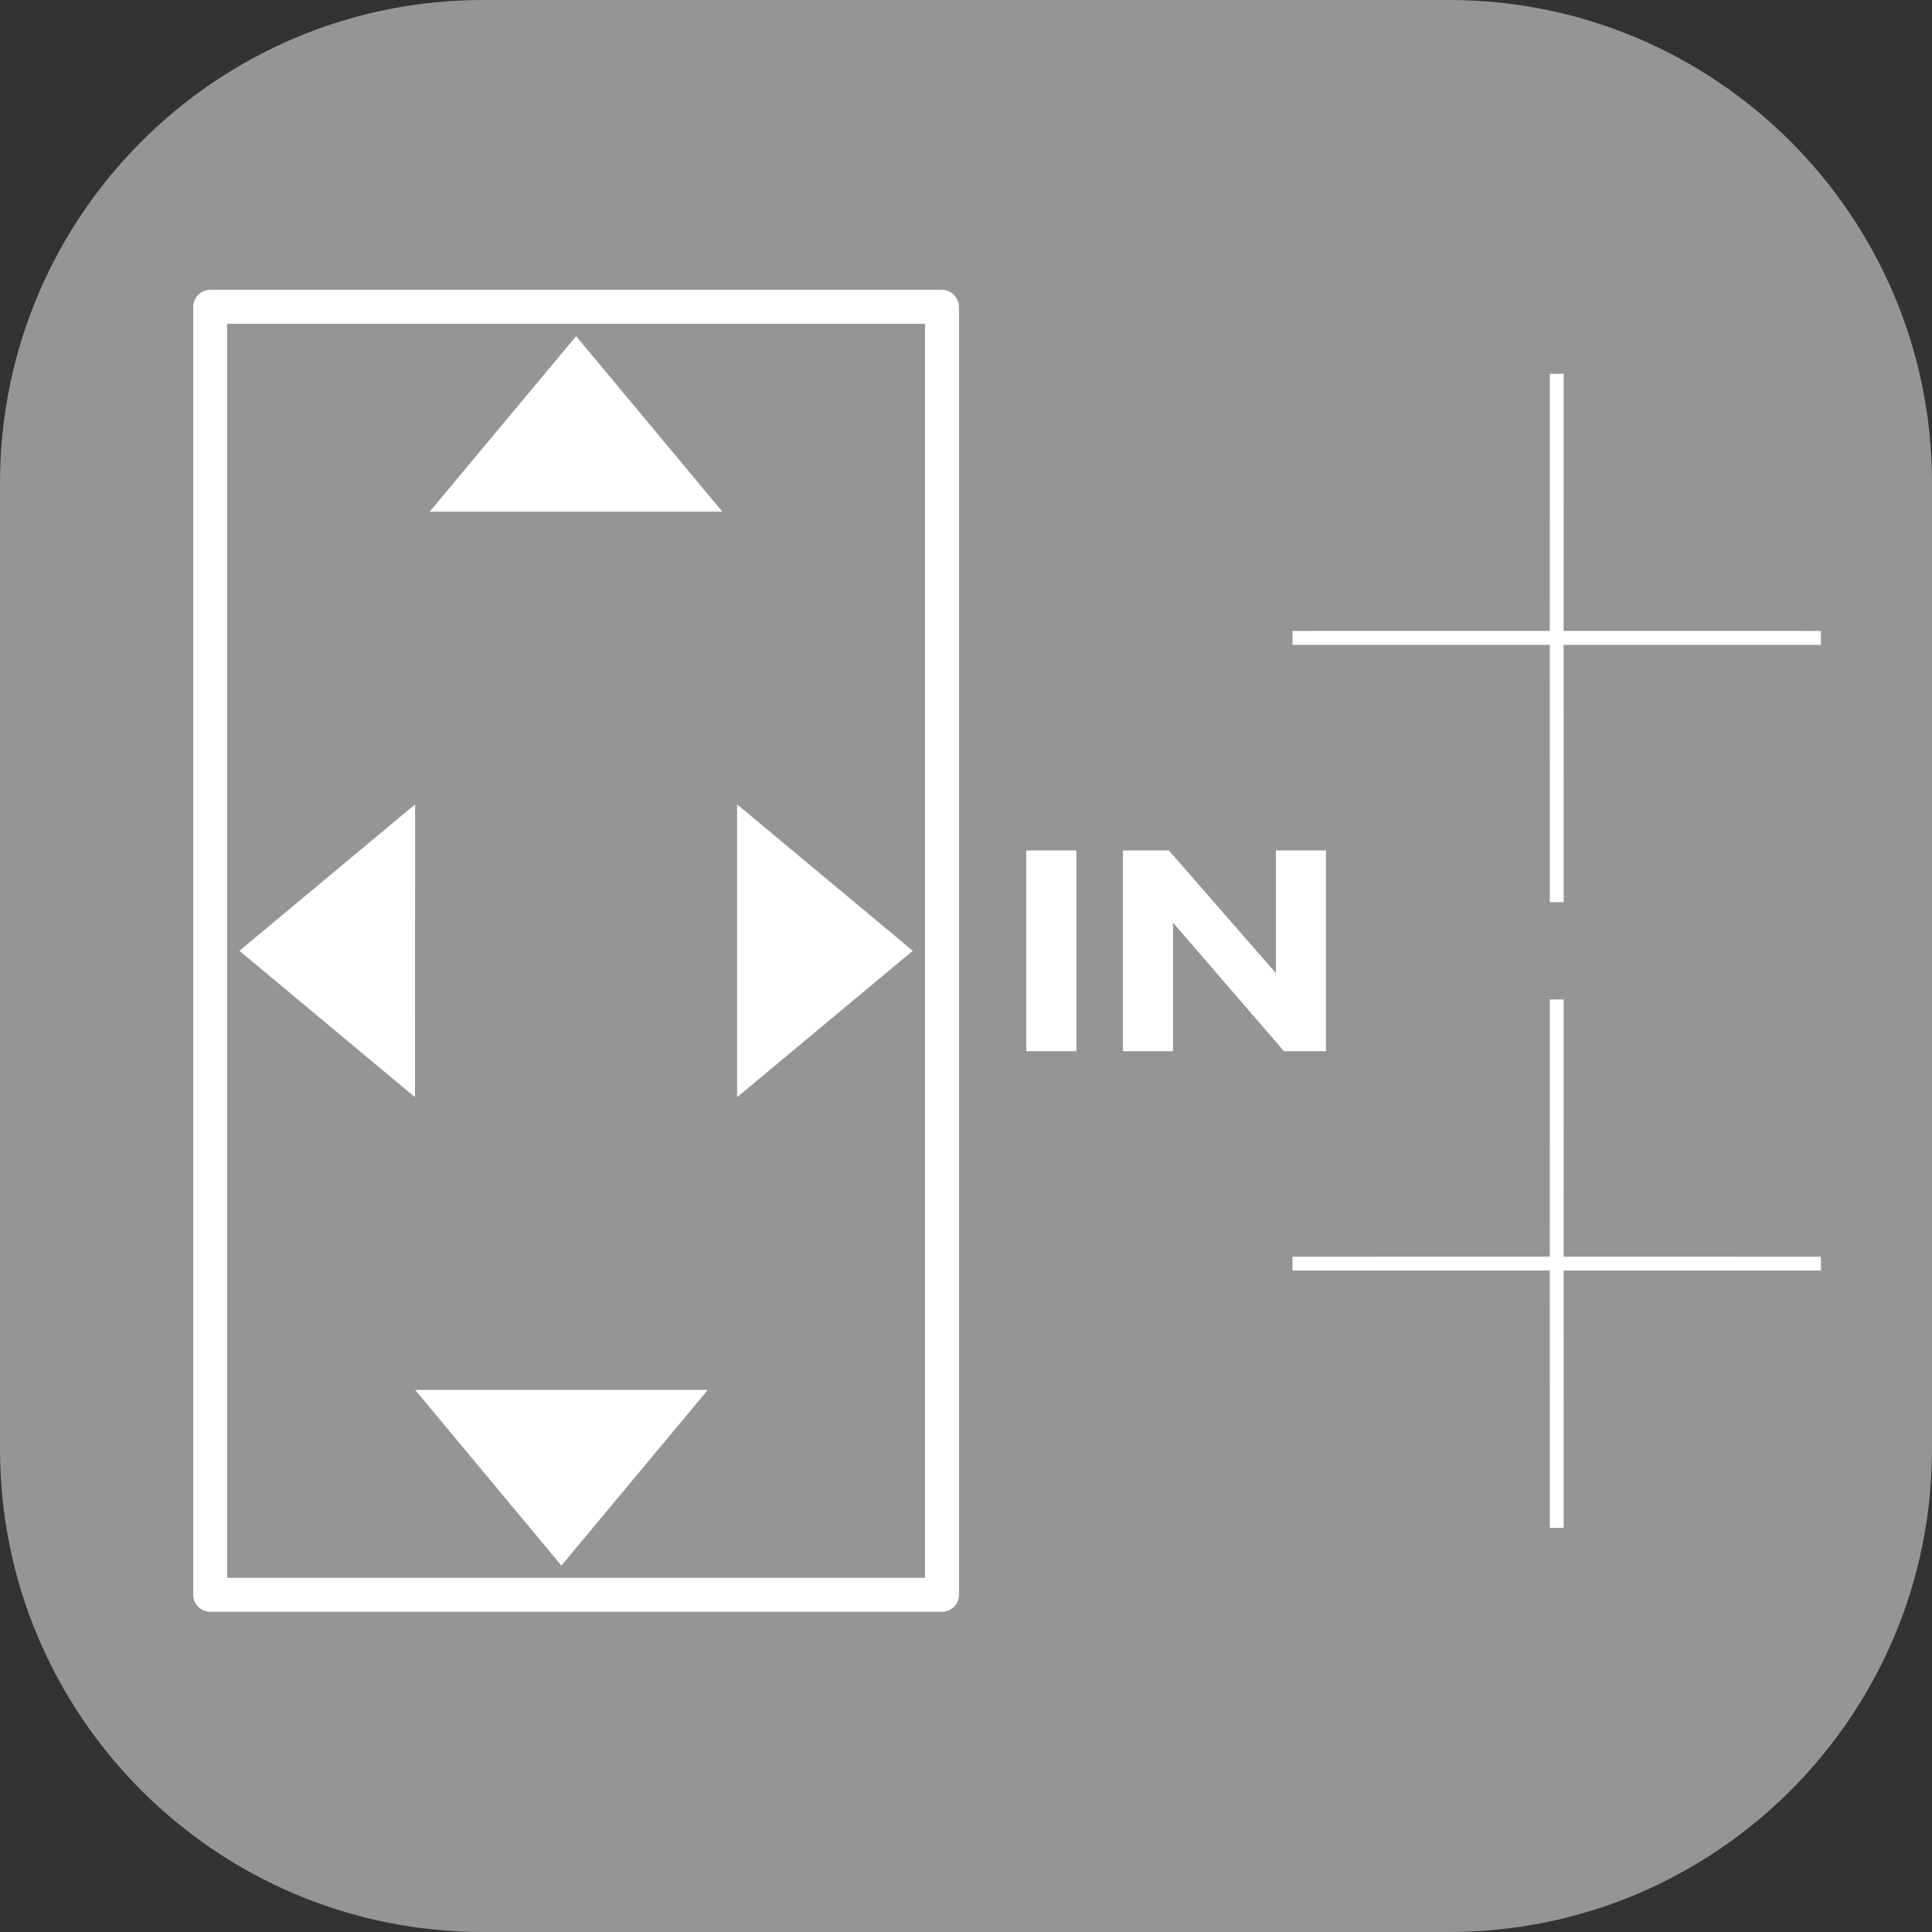 <svg width="40" height="40" viewBox="0 0 40 40" fill="none" xmlns="http://www.w3.org/2000/svg">
<rect x="0" y="0" width="40" height="40" fill="#333333" stroke="none"/>
<path d="M30 0H10C4.477 0 0 4.477 0 10V30C0 35.523 4.477 40 10 40H30C35.523 40 40 35.523 40 30V10C40 4.477 35.523 0 30 0Z" fill="#959595"/>
<path fill-rule="evenodd" clip-rule="evenodd" d="M19.501 6C19.593 6 19.684 6.038 19.75 6.105C19.814 6.169 19.855 6.261 19.855 6.354V33.017C19.855 33.11 19.817 33.2 19.753 33.267L19.75 33.269C19.684 33.333 19.593 33.371 19.501 33.371H4.354C4.162 33.371 4 33.212 4 33.017V6.354C4 6.159 4.162 6 4.354 6H19.501ZM19.151 6.703H4.703V32.668H19.151V6.703ZM14.655 28.776L11.623 32.413L8.595 28.776H14.655ZM32.374 20.693L32.373 26.018L37.7 26.019V26.306L32.373 26.305L32.374 31.633H32.087L32.086 26.305L26.76 26.306V26.019L32.086 26.018L32.087 20.693H32.374ZM15.261 16.654L18.898 19.685L15.261 22.716V16.654ZM8.594 16.654L8.592 22.716L4.957 19.685L8.594 16.654ZM22.285 17.607V21.764H21.249V17.607H22.285ZM24.2 17.607L26.416 20.148V17.607H27.452V21.764H26.583L24.285 19.101V21.764H23.25V17.607H24.2ZM32.374 7.739L32.373 13.062L37.7 13.063V13.35L32.373 13.35L32.374 18.678H32.087L32.086 13.35L26.76 13.35V13.063L32.086 13.062L32.087 7.739H32.374ZM11.928 6.96L14.956 10.594H8.896L11.928 6.96Z" fill="white"/>
</svg>
